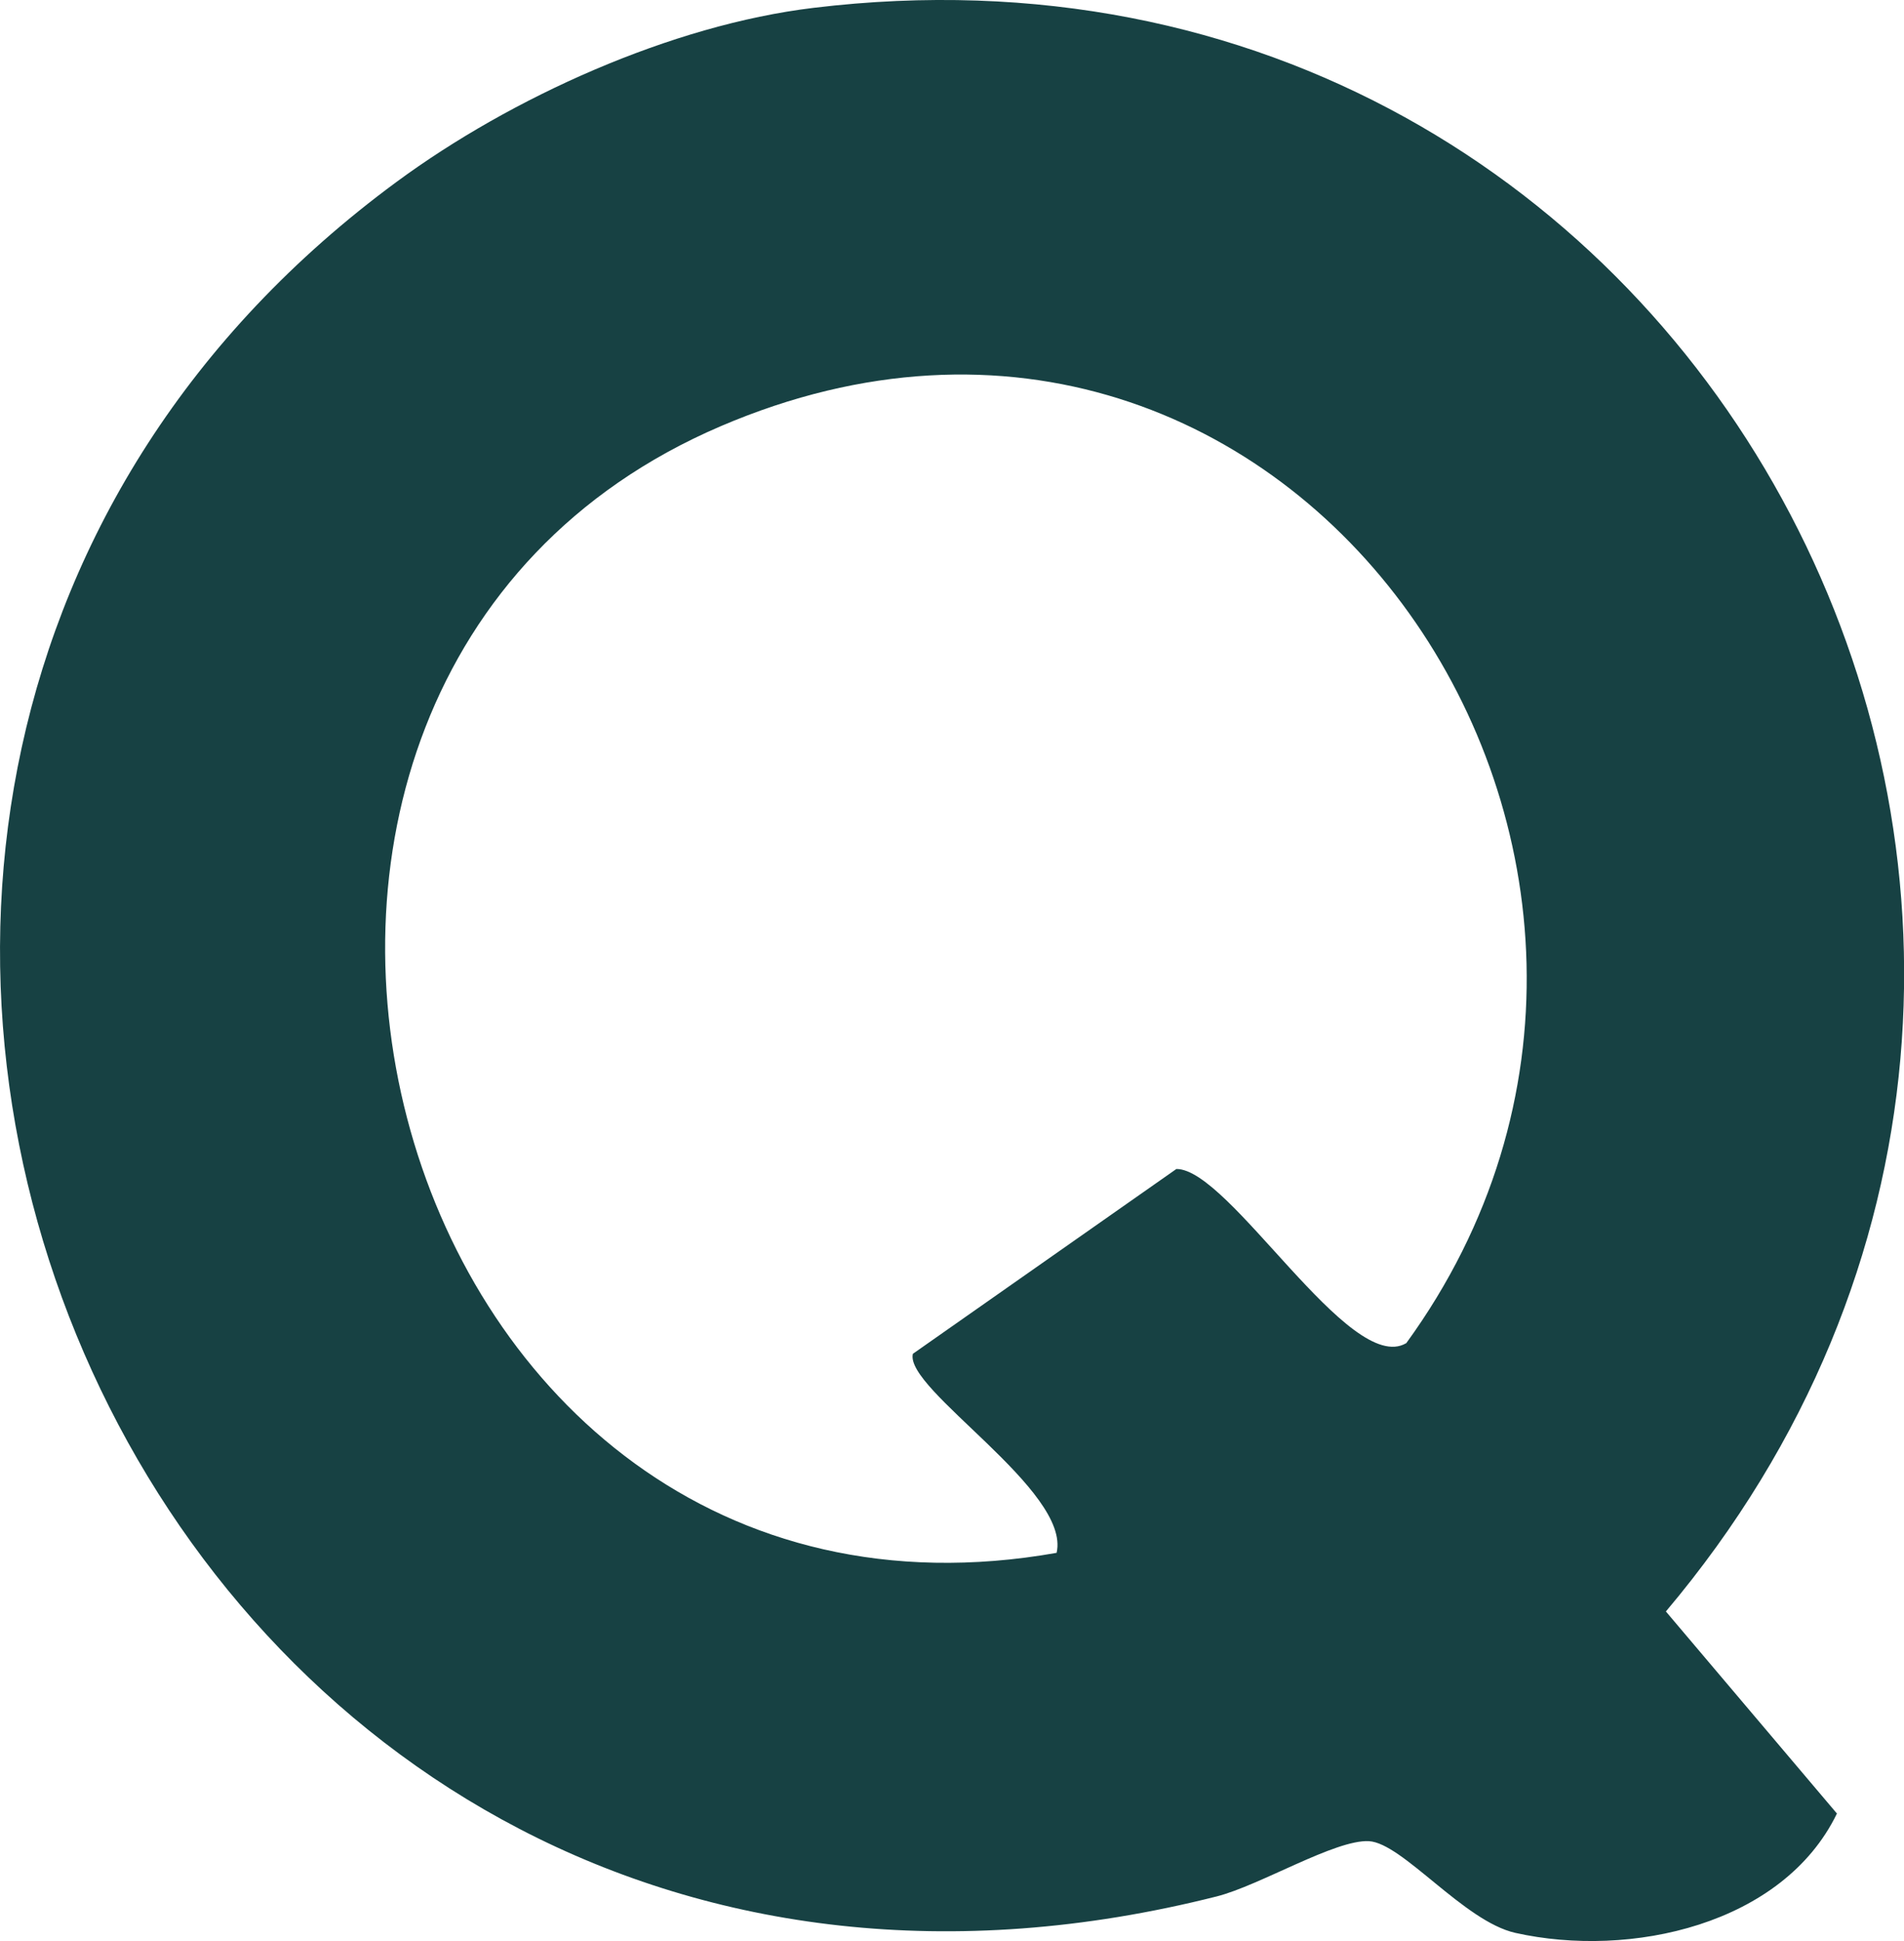 <?xml version="1.0" encoding="UTF-8"?>
<svg id="Layer_1" data-name="Layer 1" xmlns="http://www.w3.org/2000/svg" viewBox="0 0 119.22 121.51">
  <defs>
    <style>
      .cls-1 {
        fill: #174143;
      }
    </style>
  </defs>
  <path class="cls-1" d="M50.95.49c56.03-6.76,89.25,57.85,53.36,100.39l10.71,12.65c-3.38,6.97-12.94,9.08-20.14,7.47-3.21-.72-7.06-5.62-9.16-5.74s-6.84,2.78-9.54,3.46C9.2,135.63-27.5,49.9,24.84,11.38,32.01,6.1,42.04,1.56,50.95.49ZM88.05,84.09c21.78-29.94-6.99-72.79-42.92-57.41-37.51,16.06-21.31,78.02,21.03,70.53.91-3.9-9.55-10.24-9-12.46l16.5-11.57c3.33-.02,10.85,12.96,14.38,10.91Z"/>
</svg>